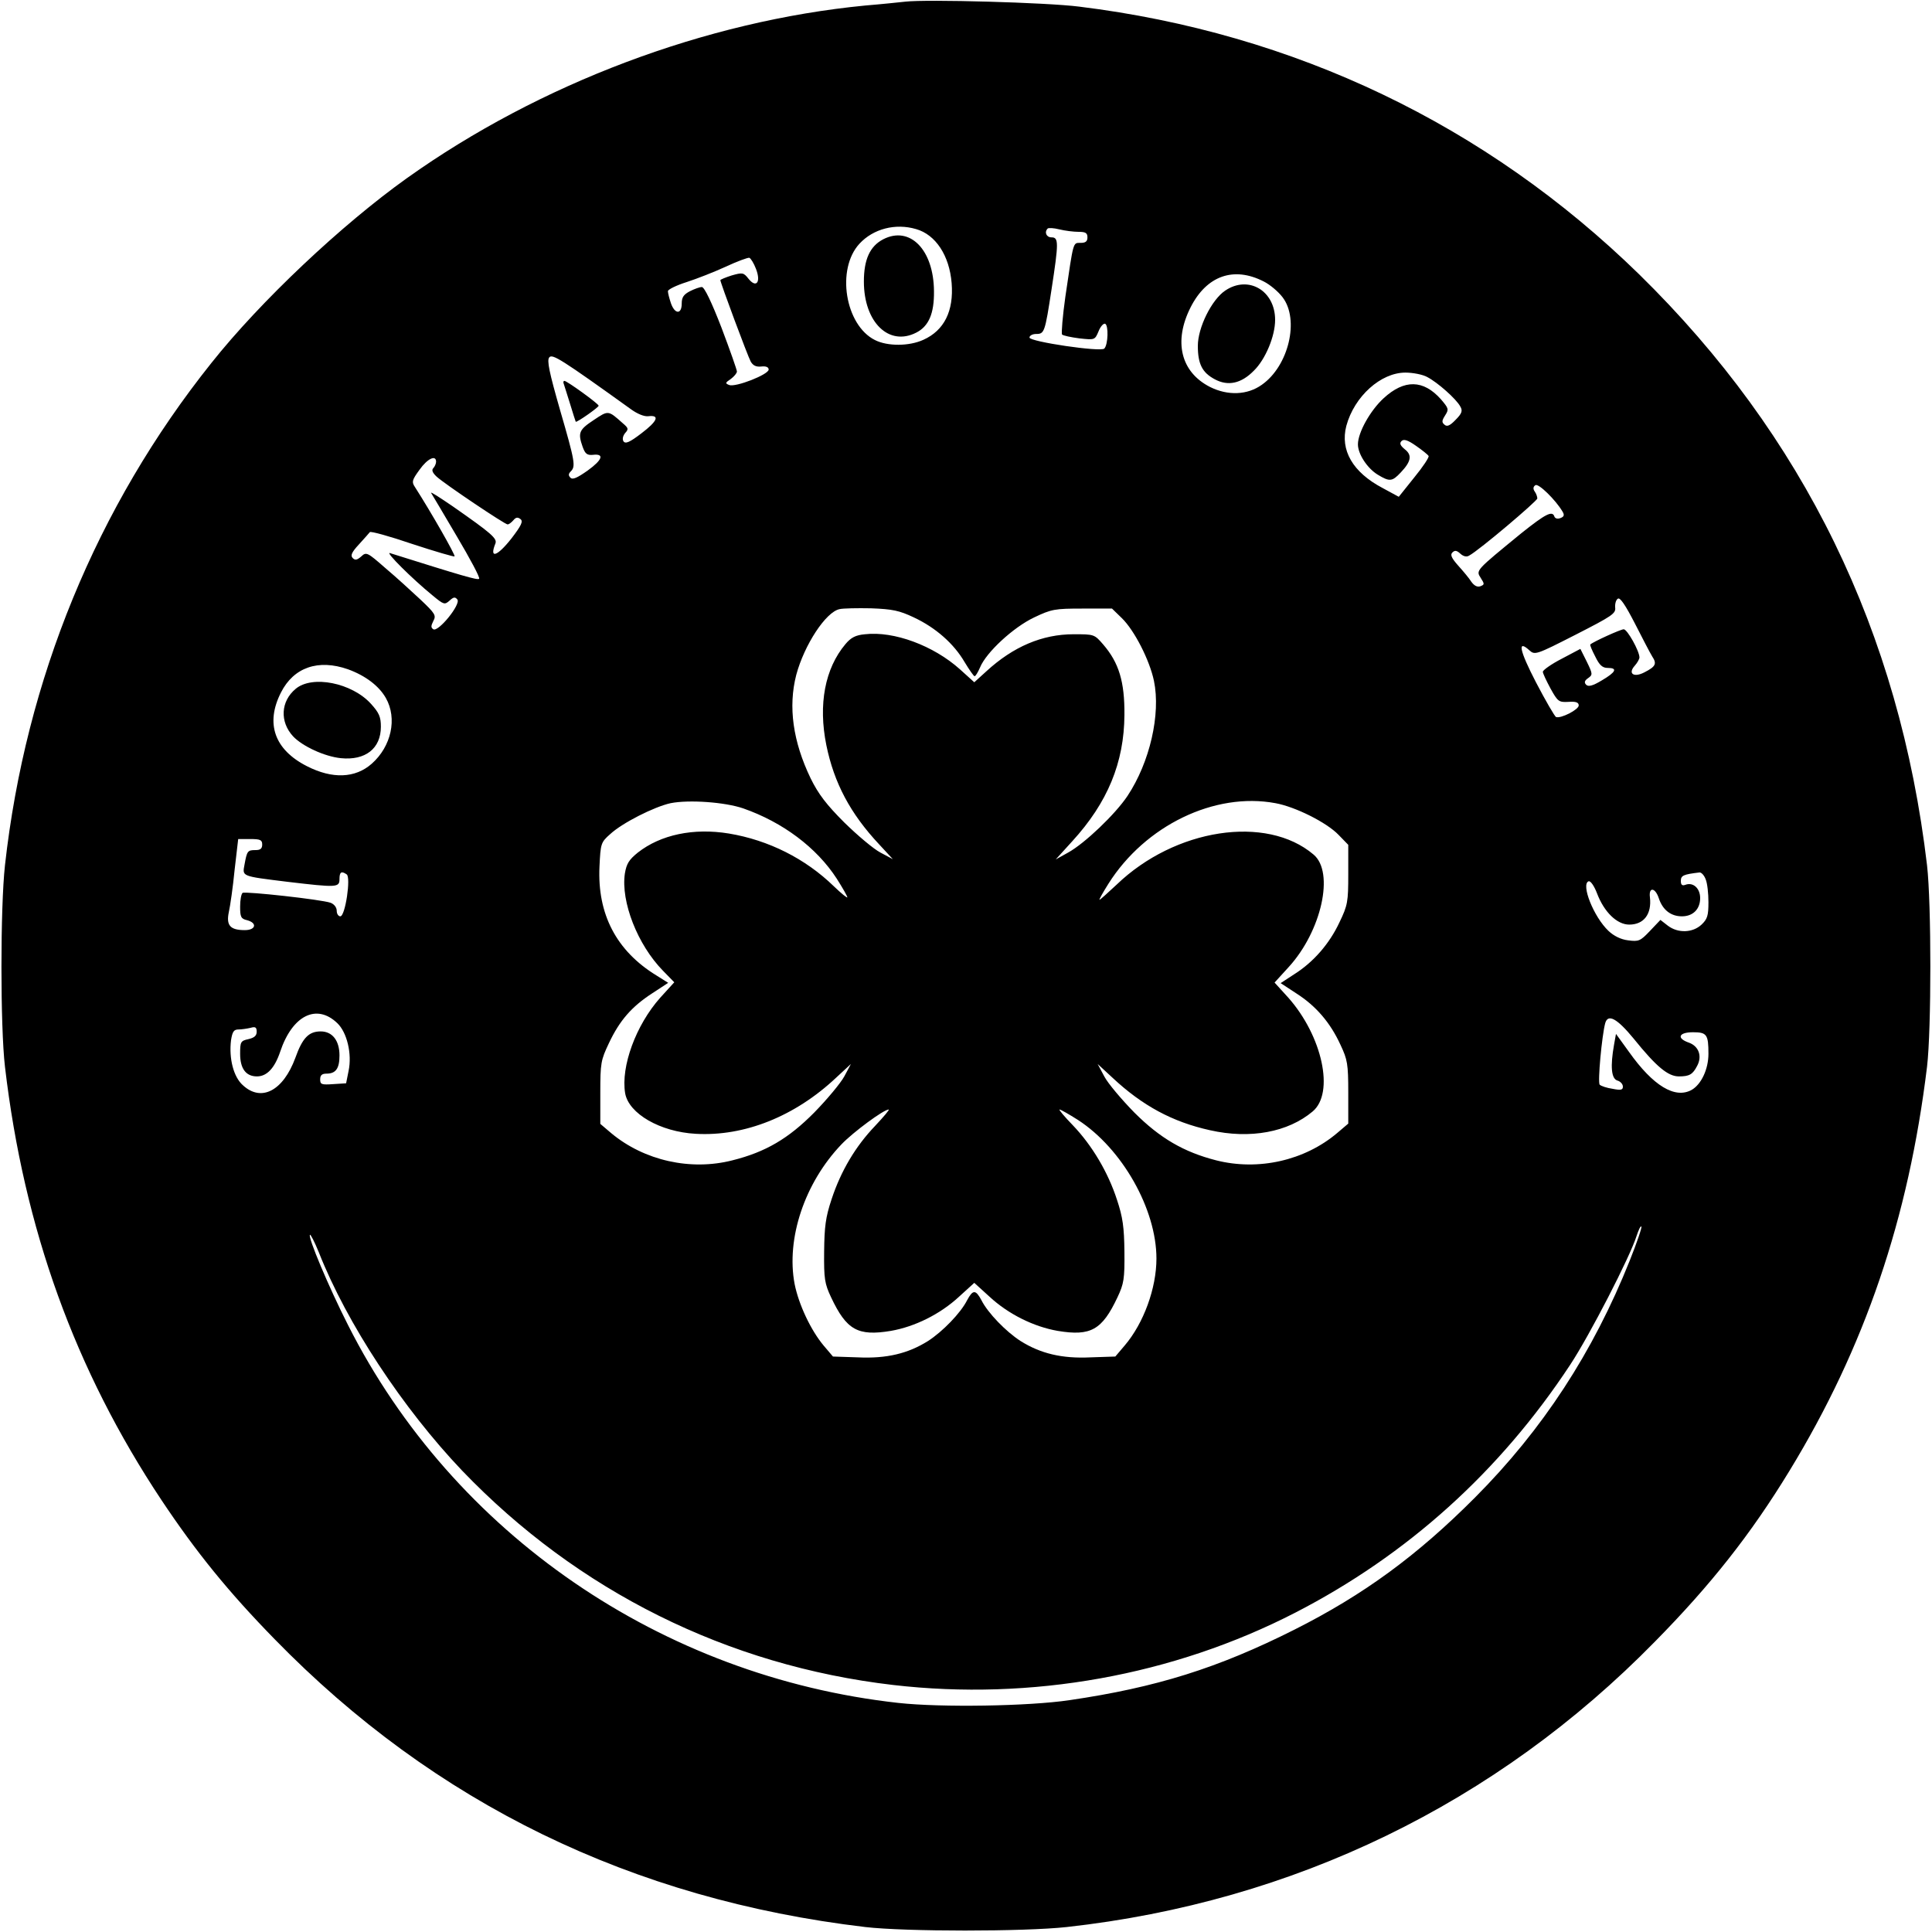 <?xml version="1.0" standalone="no"?>
<!DOCTYPE svg PUBLIC "-//W3C//DTD SVG 20010904//EN"
 "http://www.w3.org/TR/2001/REC-SVG-20010904/DTD/svg10.dtd">
<svg version="1.0" xmlns="http://www.w3.org/2000/svg"
 width="700pt" height="700pt" viewBox="0 0 700 700"
 preserveAspectRatio="xMidYMid meet">
<g transform="translate(0,700) scale(0.1,-0.1)"
fill="#000000" stroke="none">
<path d="M3280 6994 c-19 -2 -84 -9 -145 -14 -578 -56 -1180 -283 -1660 -625
-237 -169 -531 -446 -709 -670 -416 -521 -673 -1147 -748 -1820 -17 -154 -17
-585 0 -730 69 -588 254 -1099 567 -1570 126 -189 242 -332 410 -504 580 -595
1295 -943 2140 -1043 145 -17 576 -17 730 0 822 91 1556 447 2131 1034 203
206 348 390 487 618 274 449 432 915 499 1465 16 135 16 591 0 730 -100 846
-447 1557 -1043 2141 -555 542 -1249 874 -2029 970 -117 15 -553 27 -630 18z
m39 -824 c71 -20 121 -96 129 -196 8 -101 -27 -171 -102 -205 -52 -24 -131
-24 -176 -1 -108 54 -141 257 -56 349 50 54 130 75 205 53z m589 -10 c25 0 32
-4 32 -20 0 -15 -7 -20 -25 -20 -28 0 -25 8 -55 -195 -10 -71 -15 -133 -12
-137 4 -4 32 -10 63 -14 55 -6 56 -6 69 25 7 18 18 30 24 28 13 -5 11 -76 -3
-90 -13 -13 -271 25 -271 40 0 7 11 13 24 13 30 0 32 5 56 162 26 169 26 188
0 188 -19 0 -27 19 -14 32 3 3 22 2 42 -3 20 -5 52 -9 70 -9z m-1169 -134 c19
-49 1 -71 -27 -36 -18 23 -22 23 -61 12 -22 -7 -41 -15 -41 -17 0 -9 99 -275
110 -295 8 -14 19 -20 38 -18 17 2 27 -2 27 -11 0 -18 -120 -65 -143 -56 -15
6 -15 8 6 22 12 9 22 21 22 27 0 6 -25 77 -56 159 -36 93 -62 147 -71 147 -8
0 -27 -7 -43 -15 -23 -12 -30 -22 -30 -45 0 -40 -25 -39 -39 1 -6 18 -11 37
-11 44 0 6 30 21 68 33 37 12 101 37 142 56 41 19 79 33 85 32 5 -2 16 -19 24
-40z m1840 -46 c22 -11 52 -36 68 -57 62 -81 22 -249 -75 -317 -53 -38 -124
-40 -188 -8 -106 54 -133 165 -70 289 58 114 156 149 265 93z m-2294 -462 c23
-17 49 -28 64 -26 43 5 33 -18 -25 -62 -43 -33 -58 -39 -65 -29 -5 8 -2 20 6
30 13 14 12 18 -8 35 -54 48 -52 48 -106 12 -53 -35 -58 -46 -40 -97 9 -25 16
-31 37 -29 43 5 35 -18 -19 -57 -37 -26 -54 -34 -62 -26 -8 8 -8 14 1 23 18
18 16 34 -39 223 -39 136 -48 179 -39 190 11 14 43 -6 295 -187z m2886 116
c37 -19 106 -80 120 -107 9 -15 6 -25 -17 -48 -20 -21 -31 -26 -40 -18 -11 9
-10 15 2 34 14 22 13 25 -15 58 -64 72 -133 73 -208 4 -48 -44 -93 -124 -93
-167 0 -35 34 -87 72 -110 43 -26 52 -25 83 8 38 40 42 63 15 84 -17 14 -20
22 -12 30 8 8 22 4 52 -17 23 -16 43 -32 46 -37 3 -4 -20 -39 -52 -78 l-56
-70 -59 32 c-108 57 -154 137 -131 225 29 107 125 193 214 193 27 0 63 -7 79
-16z m-3591 -307 c0 -7 -5 -18 -10 -23 -7 -7 -3 -17 12 -31 31 -28 247 -173
257 -173 5 0 14 7 21 15 9 11 16 12 26 4 10 -8 3 -23 -33 -70 -52 -66 -81 -75
-58 -18 7 18 -15 37 -154 134 -47 32 -82 55 -79 49 3 -5 45 -75 93 -157 48
-81 85 -150 81 -154 -5 -6 -62 11 -323 93 -19 6 79 -92 155 -154 40 -33 43
-34 61 -18 14 13 20 14 28 4 14 -17 -69 -119 -87 -108 -9 6 -9 12 0 30 11 20
7 27 -47 78 -32 30 -89 82 -127 114 -65 57 -69 59 -87 42 -15 -13 -22 -15 -31
-6 -9 9 -4 21 22 49 19 21 37 41 40 45 3 4 72 -15 154 -43 82 -27 151 -47 153
-45 4 4 -85 160 -144 252 -12 18 -10 25 17 62 29 41 60 55 60 29z m4081 -180
c8 -13 6 -19 -7 -24 -10 -4 -19 -2 -22 5 -7 23 -31 11 -120 -60 -166 -136
-165 -134 -147 -162 14 -22 14 -24 -1 -30 -11 -4 -22 1 -33 16 -8 13 -30 39
-48 59 -24 27 -29 39 -21 47 9 9 16 8 29 -4 11 -10 23 -13 32 -7 36 19 247
198 247 207 0 6 -4 18 -10 26 -6 9 -5 17 3 22 11 8 73 -53 98 -95z m325 -525
c18 -27 13 -37 -28 -58 -38 -20 -61 -5 -35 24 9 10 17 24 17 30 0 23 -44 102
-57 102 -11 0 -110 -45 -121 -55 -2 -2 6 -21 18 -44 15 -31 26 -41 45 -41 37
0 30 -15 -21 -45 -33 -20 -49 -24 -57 -16 -8 8 -6 15 7 24 17 12 17 15 -5 60
l-23 46 -68 -36 c-37 -19 -68 -41 -68 -47 0 -6 13 -33 28 -61 26 -47 30 -50
65 -48 27 2 37 -2 37 -13 0 -15 -64 -48 -82 -42 -5 2 -38 59 -73 126 -60 116
-68 156 -24 116 20 -18 24 -17 167 56 133 68 147 77 144 99 -1 14 3 28 10 32
8 5 27 -23 61 -89 27 -53 55 -107 63 -120z m-2675 141 c79 -37 145 -95 184
-162 17 -28 33 -51 36 -51 4 0 12 14 20 32 22 54 120 145 196 181 63 30 75 32
175 32 l107 0 36 -35 c45 -44 100 -151 116 -227 25 -121 -15 -295 -96 -417
-44 -66 -155 -172 -215 -205 l-45 -25 60 66 c128 140 188 285 189 458 1 120
-20 189 -77 255 -32 37 -33 37 -107 37 -114 0 -219 -45 -316 -134 l-44 -40
-52 47 c-96 86 -239 139 -344 127 -34 -3 -51 -12 -71 -36 -74 -88 -99 -218
-69 -366 28 -137 87 -248 191 -359 l50 -54 -45 24 c-25 13 -83 62 -131 109
-65 65 -94 103 -122 160 -64 133 -82 259 -52 375 29 108 107 228 157 238 12 3
64 4 114 3 78 -3 102 -8 155 -33z m-2050 -188 c63 -23 112 -60 137 -104 42
-74 20 -175 -51 -238 -60 -53 -143 -56 -235 -9 -118 60 -151 155 -94 267 46
91 135 122 243 84z m1432 -504 c143 -50 266 -142 339 -255 21 -33 38 -63 38
-67 0 -4 -22 14 -49 40 -103 100 -236 167 -380 191 -128 21 -247 -4 -330 -69
-32 -26 -41 -40 -47 -76 -15 -102 46 -258 138 -352 l41 -42 -51 -56 c-88 -99
-143 -249 -127 -346 13 -74 127 -140 256 -147 176 -10 359 63 508 203 l54 50
-24 -45 c-13 -24 -62 -83 -109 -131 -93 -94 -176 -143 -296 -173 -152 -39
-320 -1 -439 98 l-40 34 0 113 c0 107 2 118 31 179 39 83 83 133 157 181 l58
38 -43 27 c-145 89 -214 222 -206 394 4 84 5 88 39 118 43 40 159 99 219 112
66 13 196 4 263 -19z m1928 19 c72 -13 186 -70 229 -115 l35 -36 0 -107 c0
-99 -2 -112 -32 -174 -36 -77 -94 -144 -164 -188 l-49 -32 58 -38 c70 -45 122
-105 159 -186 25 -53 28 -69 28 -172 l0 -113 -40 -34 c-118 -100 -286 -138
-439 -99 -117 30 -203 80 -296 173 -47 48 -96 106 -109 131 l-24 45 54 -50
c108 -101 217 -160 353 -190 146 -33 283 -7 372 68 80 67 35 273 -88 412 l-50
55 51 56 c119 130 167 344 90 408 -171 145 -502 94 -713 -109 -32 -30 -60 -55
-62 -55 -3 0 12 26 32 58 133 211 385 333 605 292z m-3671 -150 c0 -15 -7 -20
-24 -20 -29 0 -31 -3 -40 -52 -8 -44 -14 -42 156 -63 178 -21 188 -21 188 10
0 26 7 30 26 17 16 -10 -5 -152 -23 -152 -7 0 -13 9 -13 20 0 12 -9 24 -22 29
-33 12 -308 42 -319 36 -5 -4 -9 -26 -9 -50 0 -37 3 -44 25 -49 38 -10 32 -36
-8 -36 -53 0 -68 17 -58 65 5 22 15 91 21 153 l13 112 43 0 c37 0 44 -3 44
-20z m5230 -126 c6 -14 10 -51 10 -83 0 -49 -4 -61 -25 -81 -32 -30 -85 -32
-122 -4 l-27 21 -38 -40 c-35 -37 -41 -39 -79 -34 -26 3 -52 16 -71 34 -54 51
-101 170 -72 180 7 2 20 -17 30 -43 26 -69 73 -114 117 -114 53 0 82 38 75 99
-5 38 19 36 32 -3 14 -43 44 -66 84 -66 40 0 66 26 66 66 0 36 -26 59 -54 48
-11 -4 -16 0 -16 14 0 20 9 24 68 31 7 0 17 -11 22 -25z m-4958 -521 c35 -33
54 -111 41 -173 l-9 -45 -47 -3 c-42 -3 -47 -1 -47 17 0 15 6 21 23 21 34 0
47 19 47 66 0 54 -26 87 -68 87 -43 0 -66 -23 -92 -96 -44 -119 -123 -161
-190 -99 -34 30 -51 97 -43 163 5 31 10 39 27 39 11 0 31 3 44 6 17 5 22 2 22
-14 0 -15 -9 -22 -30 -27 -28 -6 -30 -10 -30 -53 0 -54 21 -82 61 -82 36 0 64
30 84 89 44 132 132 176 207 104z m4697 -56 c83 -103 125 -137 164 -137 38 0
50 7 66 38 19 35 6 71 -29 84 -47 16 -38 38 14 38 50 0 56 -8 56 -78 0 -56
-26 -111 -61 -131 -60 -33 -139 14 -227 138 l-47 65 -7 -39 c-14 -79 -10 -123
12 -130 11 -3 20 -13 20 -22 0 -12 -7 -14 -37 -8 -21 3 -42 10 -47 15 -8 8 8
179 20 223 10 35 43 17 103 -56z m-2748 -316 c-71 -74 -124 -163 -158 -266
-22 -66 -26 -100 -27 -190 -1 -99 2 -116 25 -165 56 -119 97 -142 217 -122 86
15 178 60 247 124 l55 50 55 -50 c69 -64 161 -109 247 -124 120 -20 161 3 217
122 23 49 26 66 25 165 -1 89 -6 125 -27 188 -32 99 -90 197 -160 270 -30 31
-52 57 -48 57 4 0 34 -17 67 -38 160 -104 284 -323 284 -502 0 -107 -46 -234
-115 -315 l-34 -40 -90 -3 c-104 -5 -181 14 -253 59 -53 34 -119 102 -142 148
-21 39 -31 39 -52 0 -23 -46 -89 -114 -142 -148 -72 -45 -149 -64 -254 -59
l-90 3 -34 40 c-46 55 -90 148 -105 223 -31 164 36 366 170 506 42 44 153 126
171 126 4 0 -18 -26 -49 -59z m2734 -488 c-133 -333 -316 -613 -560 -858 -210
-211 -404 -353 -654 -479 -278 -140 -502 -210 -816 -256 -147 -22 -466 -27
-620 -10 -858 95 -1612 613 -1994 1369 -71 140 -146 319 -138 327 2 3 17 -26
32 -63 102 -259 305 -566 519 -791 419 -437 962 -707 1562 -777 499 -58 1014
34 1457 262 406 209 741 511 996 898 70 106 217 391 241 468 7 21 14 36 17 33
3 -2 -16 -58 -42 -123z"/>
<path d="M3200 6133 c-48 -25 -70 -73 -70 -153 0 -148 91 -236 190 -185 45 23
65 69 64 150 -1 150 -87 238 -184 188z"/>
<path d="M4439 5947 c-49 -33 -99 -134 -99 -200 0 -66 16 -97 61 -121 48 -26
96 -16 142 31 42 41 77 125 77 184 0 106 -97 163 -181 106z"/>
<path d="M2043 5608 c2 -7 13 -40 23 -73 10 -33 19 -61 20 -63 3 -4 83 52 83
58 0 7 -115 90 -124 90 -4 0 -5 -6 -2 -12z"/>
<path d="M1071 4504 c-54 -45 -58 -119 -9 -172 34 -36 114 -73 173 -79 89 -9
145 35 145 114 0 35 -6 50 -36 83 -69 76 -213 105 -273 54z"/>
</g>
</svg>
